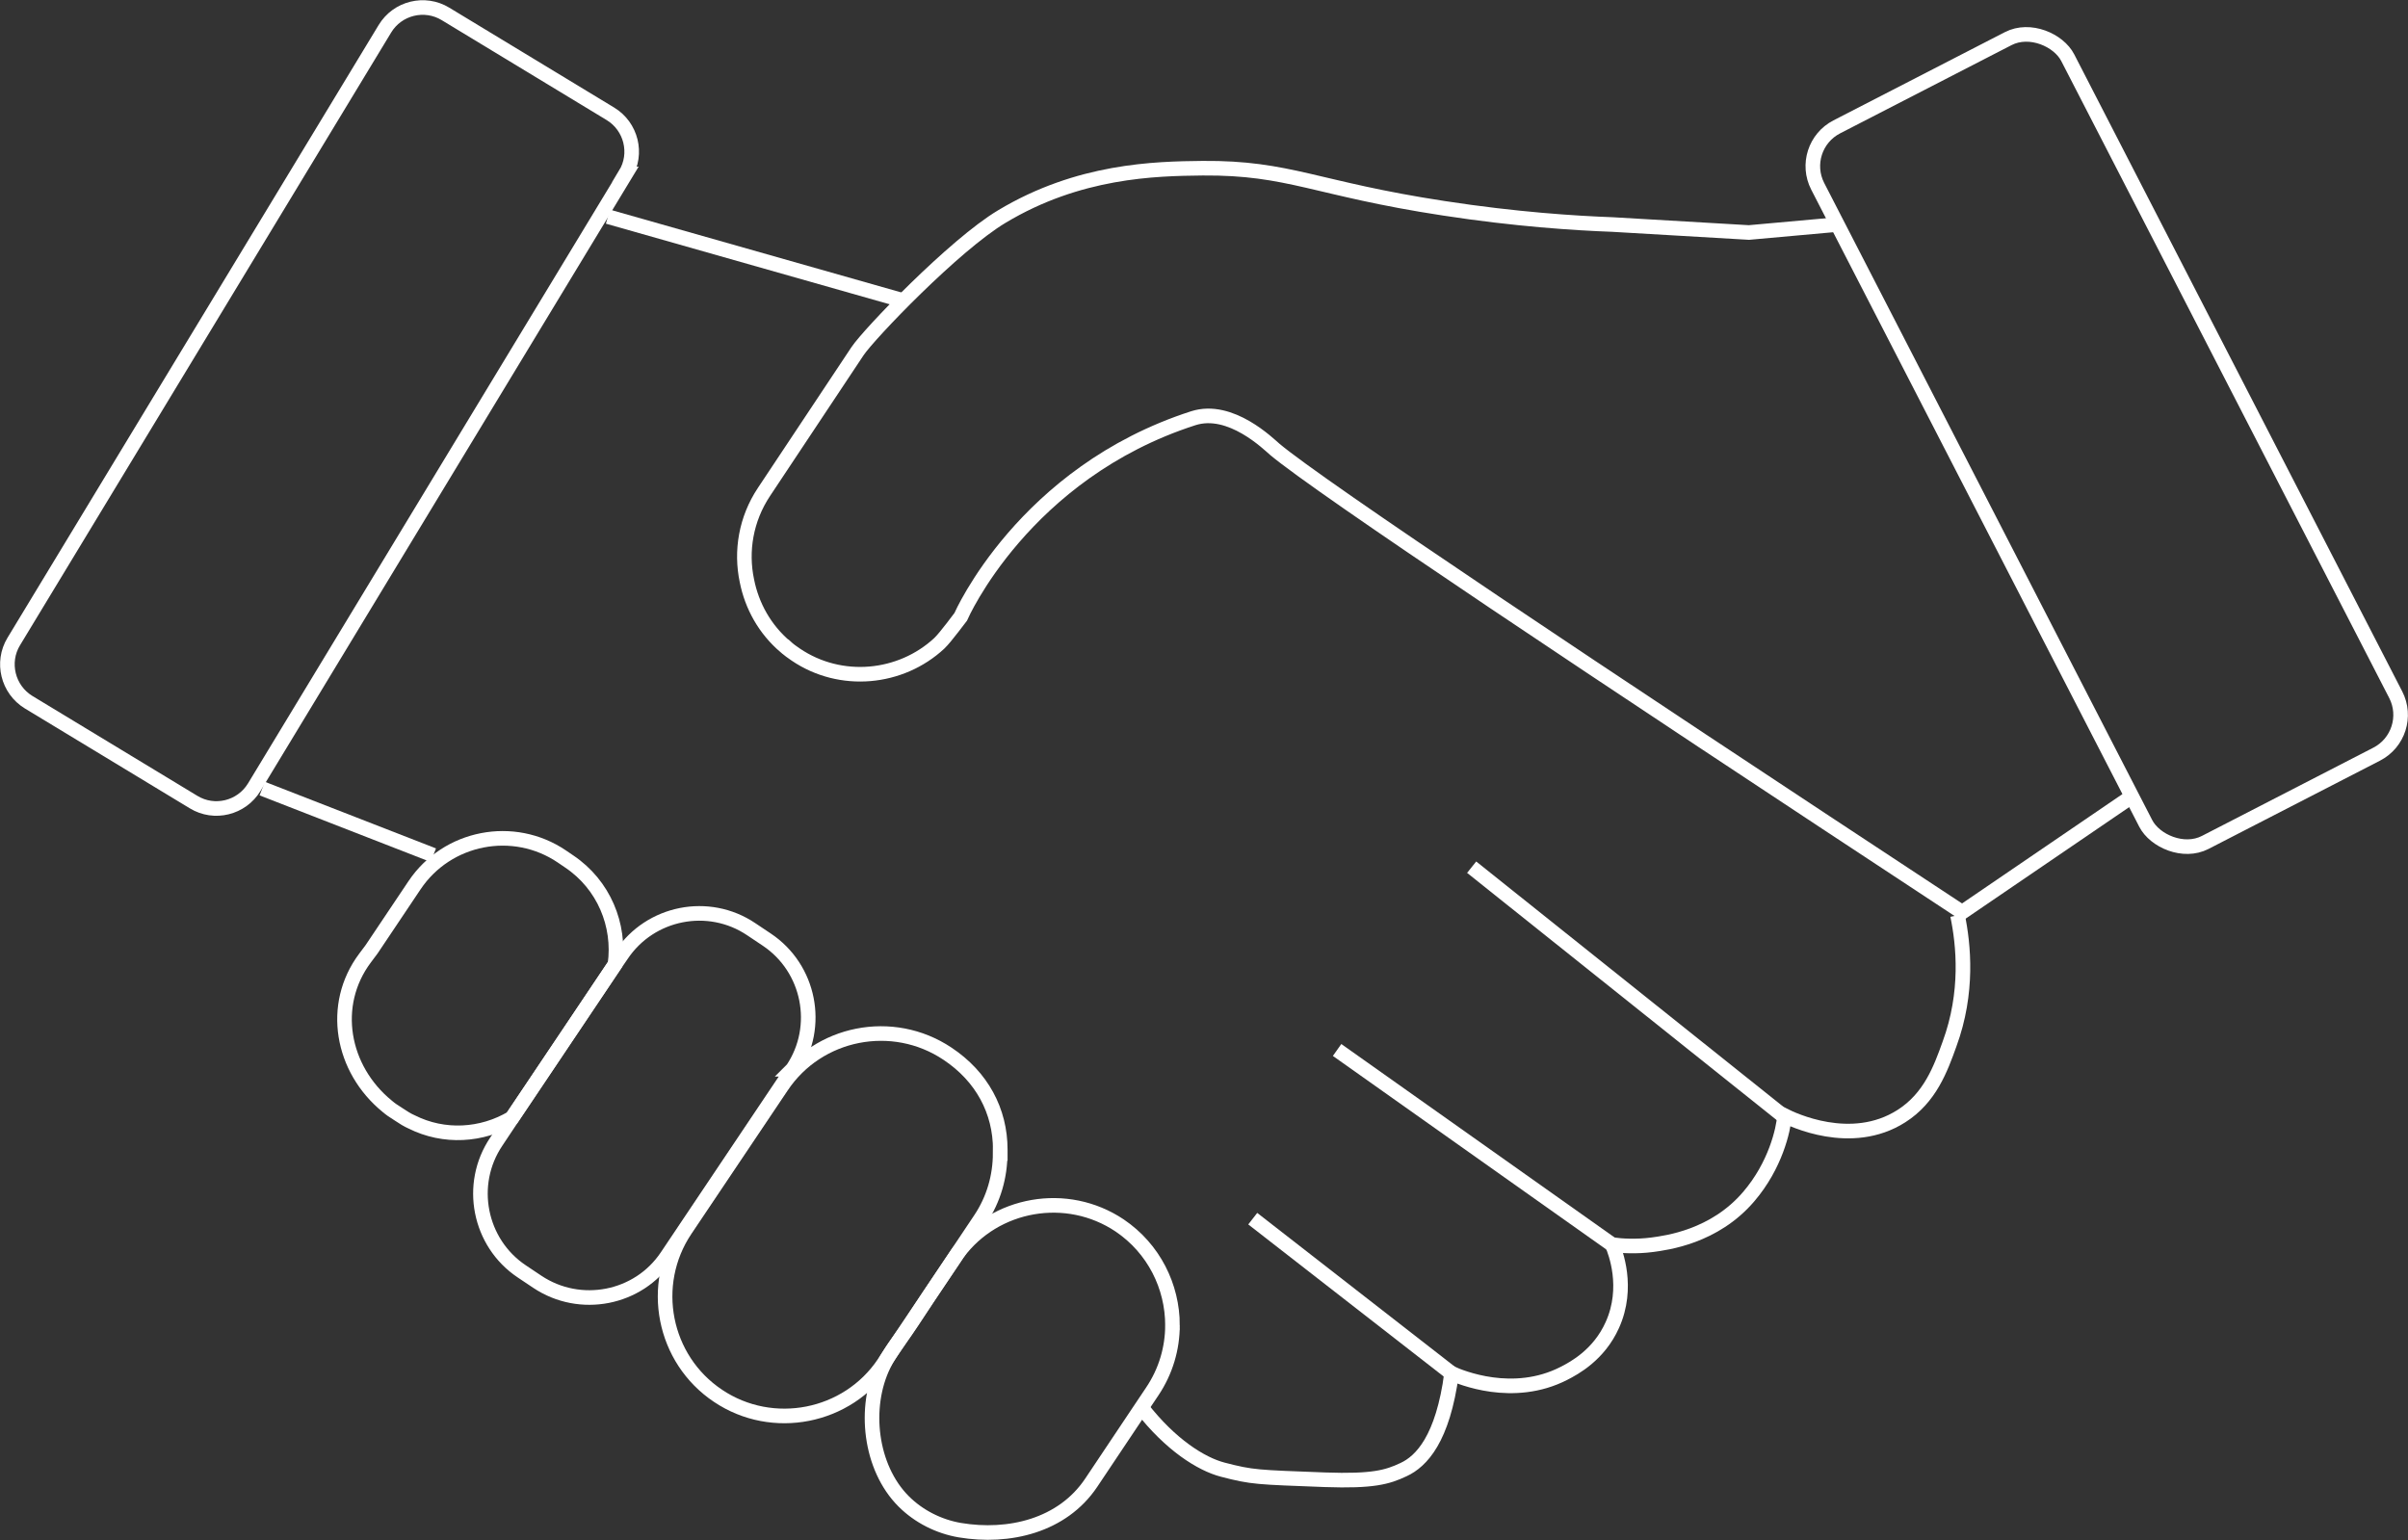 <?xml version="1.0" encoding="UTF-8"?>
<svg id="Ebene_2" xmlns="http://www.w3.org/2000/svg" version="1.1" viewBox="0 0 247.5 158.3">
  <rect x="0" y="0" width="247.5" height="158.3" fill="#333333" stroke="none"/>
  <!-- Generator: Adobe Illustrator 29.6.0, SVG Export Plug-In . SVG Version: 2.1.1 Build 207)  -->
  <defs>
    <style>
      .st0 {
        stroke-miterlimit: 10;
      }

      .st0, .st1 {
        fill: none;
        stroke: #fff;
        stroke-width: 1.5px;
      }

      .st1 {
        stroke-miterlimit: 10;
      }
    </style>
  </defs>
  <g id="Ebene_1-2">
    <g>
      <path class="st1" d="M62.48,22.27l30.3,8.61M44.54,87.91l-17.59-6.85M201.2,94.09c.63,3.03,1.12,7.93-.82,13.22-.92,2.57-2.01,5.55-4.95,7.42-5.17,3.3-11.28.31-12.01-.05-.12,1.48-.94,5.12-3.68,8.32-3.54,4.15-8.47,4.75-9.9,4.95-1.7.22-3.13.12-4.12,0,.29.7,1.75,4.37,0,8.25-1.38,3.08-3.93,4.44-4.97,4.97-5.24,2.69-10.67.39-11.55,0-.9,6.74-3.1,9.05-4.95,9.9-1.65.78-3.15,1.21-8.05,1.04-7.03-.27-7.45-.24-10.53-1.04-2.21-.58-5.36-2.55-8.34-6.39"/>
      <path class="st1" d="M218.96,81.98l-17.29,11.79c-38.74-25.49-65.93-43.64-70.63-47.57-.63-.53-4.55-4.44-8.39-3.21-17.46,5.62-23.89,20.38-23.89,20.38-.02.02-1.55,2.13-2.23,2.77-3.95,3.66-10.11,4.29-14.75,1.14-.36-.24-.73-.51-1.04-.8h-.02c-2.11-1.79-3.44-4.2-3.95-6.77-.65-3.06-.1-6.36,1.75-9.14l9.61-14.46c1.16-1.75,9.94-10.92,14.84-13.85,7.91-4.75,15.72-4.92,20.64-4.97,8.93-.07,11.59,2.11,24.79,4.12,7.4,1.14,13.51,1.53,17.34,1.67l14.02.82,9.1-.82"/>
      <path class="st1" d="M64.28,17.93l-38.15,62.99c-1.3,2.14-4.1,2.83-6.23,1.53l-16.96-10.27c-2.13-1.3-2.82-4.1-1.53-6.23L39.56,2.96c1.29-2.14,4.09-2.83,6.23-1.53l16.95,10.27c2.14,1.3,2.83,4.1,1.53,6.23h0Z"/>
      <rect class="st0" x="202.08" y="3.92" width="28.9" height="82.73" rx="4.54" ry="4.54" transform="translate(3.29 104.13) rotate(-27.24)"/>
      <line class="st1" x1="151.26" y1="89.14" x2="184.03" y2="115.31"/>
      <line class="st1" x1="137.43" y1="107.93" x2="165.71" y2="127.95"/>
      <line class="st1" x1="128.76" y1="125.27" x2="149.19" y2="141.17"/>
      <path class="st1" d="M81.45,109.91l-12.9,19.23c-2.93,4.39-8.93,5.55-13.32,2.62l-1.6-1.07c-4.39-2.93-5.58-8.95-2.62-13.34l1.63-2.45,10.58-15.77.68-.99c2.94-4.39,8.93-5.58,13.32-2.62l1.6,1.07c4.39,2.94,5.58,8.93,2.64,13.32h-.01Z"/>
      <path class="st1" d="M102.8,118.54c0,2.35-.65,4.73-2.06,6.82l-2.3,3.44-7.18,10.7s-.02.05-.05.07l-.36.56c-3.76,5.6-11.45,7.11-17.05,3.35-5.63-3.76-7.13-11.42-3.37-17.05l9.9-14.75c3.76-5.63,11.42-7.13,17.05-3.37,3.54,2.35,5.43,5.89,5.43,9.87v.36Z"/>
      <path class="st1" d="M120.51,136.23c0,2.35-.68,4.73-2.09,6.82l-1.46,2.18-4.8,7.18c-2.97,4.44-8.48,5.72-13.5,4.88-2.17-.37-4.23-1.41-5.78-2.96-3.47-3.47-4.18-9.69-2.05-14.03.63-1.28,1.51-2.39,2.32-3.56s1.52-2.31,2.29-3.46c1-1.49,2-2.98,3-4.47,3.83-5.17,11.21-6.48,16.64-2.84,3.52,2.38,5.43,6.28,5.43,10.26Z"/>
      <path class="st1" d="M63.21,99.14l-10.58,15.77c-3.1,1.84-6.99,2.09-10.33.41-.44-.19-.85-.46-1.26-.73l-.75-.49c-.15-.1-.29-.22-.44-.34-.02-.02-.04-.03-.06-.05-4.67-3.81-5.89-10.4-2.27-15.23l.68-.91,4.41-6.58c3.35-4.99,10.16-6.32,15.14-2.95l.75.51c3.57,2.4,5.26,6.55,4.71,10.58h0Z"/>
    </g>
  </g>
</svg>